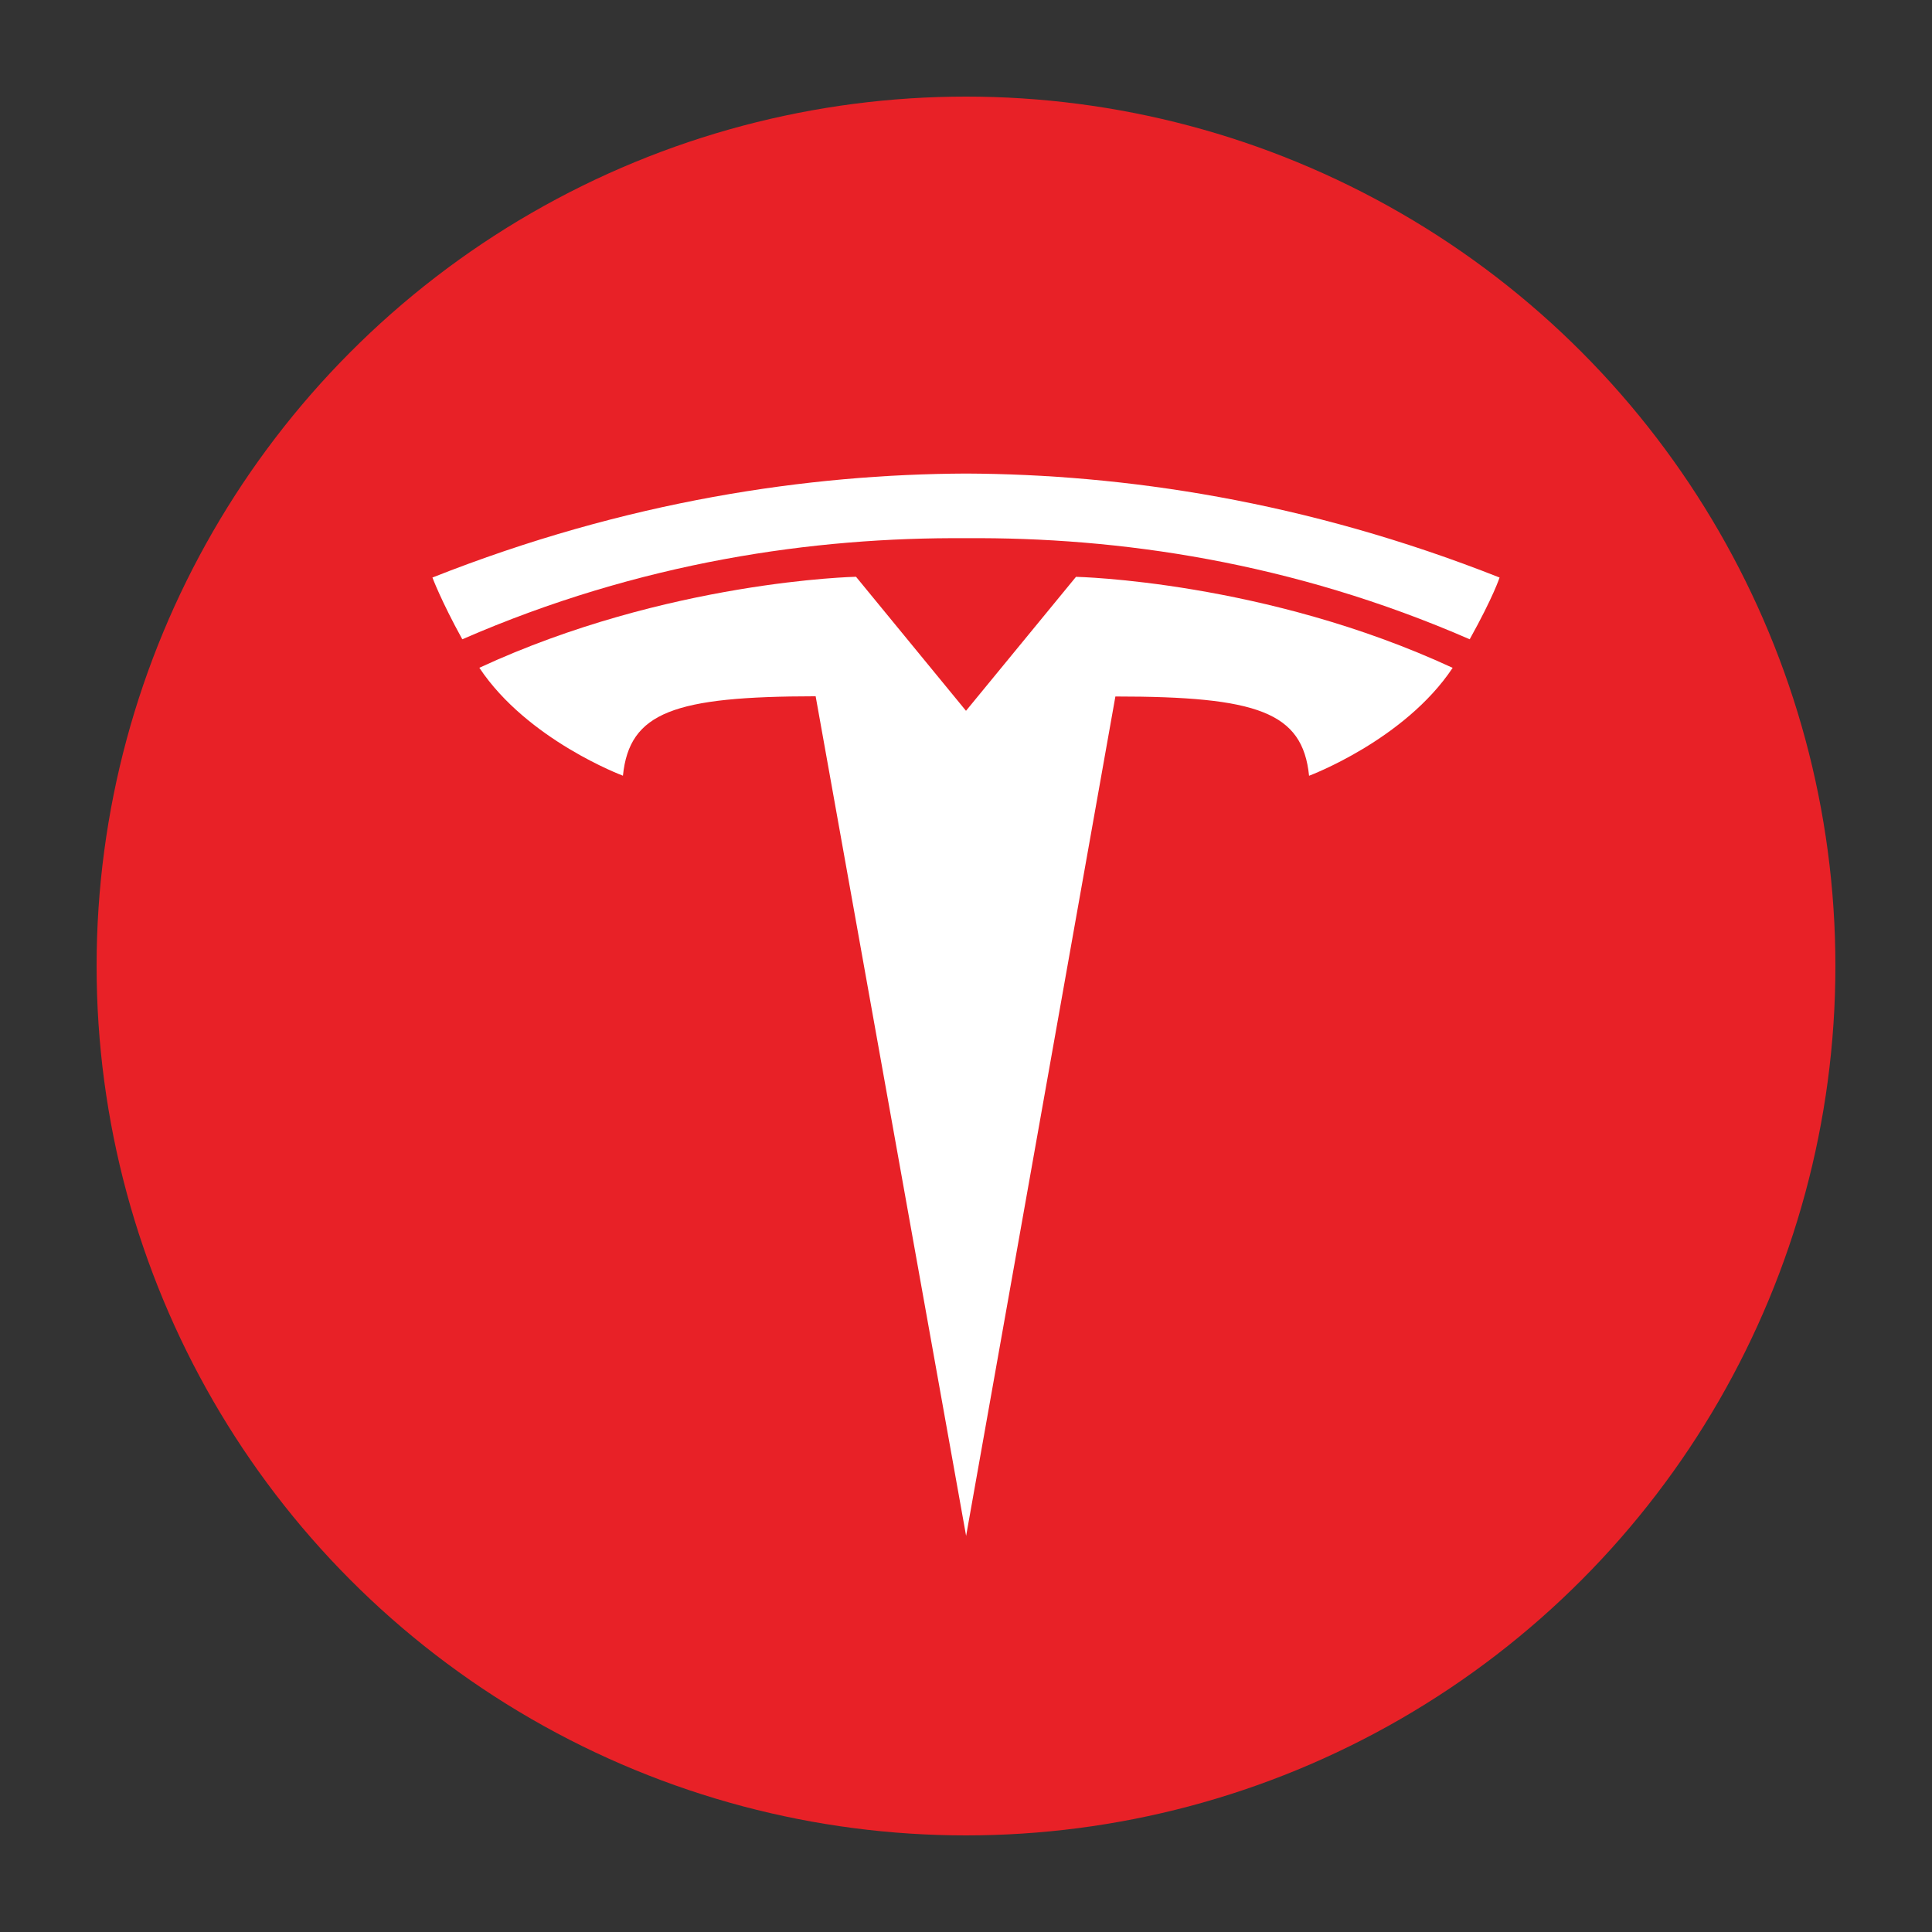 <?xml version="1.0" encoding="UTF-8"?>
<svg id="Layer_1" data-name="Layer 1" xmlns="http://www.w3.org/2000/svg" viewBox="0 0 280 280">
  <rect x="0" y="0" width="280" height="280" fill="#333333" stroke="none"/>
  <defs>
    <style>
      .cls-1 {
        fill: #fff;
      }

      .cls-1, .cls-2 {
        stroke-width: 0px;
      }

      .cls-2 {
        fill: #e82127;
      }
    </style>
  </defs>
  <circle class="cls-2" cx="140" cy="140" r="126"/>
  <g>
    <path class="cls-1" d="m140.01,222.63l21.64-121.69c20.62,0,27.13,2.26,28.07,11.49,0,0,13.83-5.16,20.81-15.64-27.23-12.62-54.59-13.19-54.59-13.19l-15.96,19.44h.04s-15.96-19.45-15.96-19.45c0,0-27.36.57-54.59,13.19,6.97,10.48,20.81,15.64,20.81,15.64.94-9.23,7.44-11.49,27.93-11.51l21.81,121.7Z"/>
    <path class="cls-1" d="m140,78c22.01-.17,47.21,3.41,73,14.65,3.45-6.2,4.33-8.95,4.33-8.95-28.19-11.15-54.6-14.97-77.33-15.07-22.74.1-49.14,3.91-77.33,15.07,0,0,1.26,3.38,4.33,8.95,25.79-11.24,50.98-14.81,73-14.65h0Z"/>
  </g>
</svg>